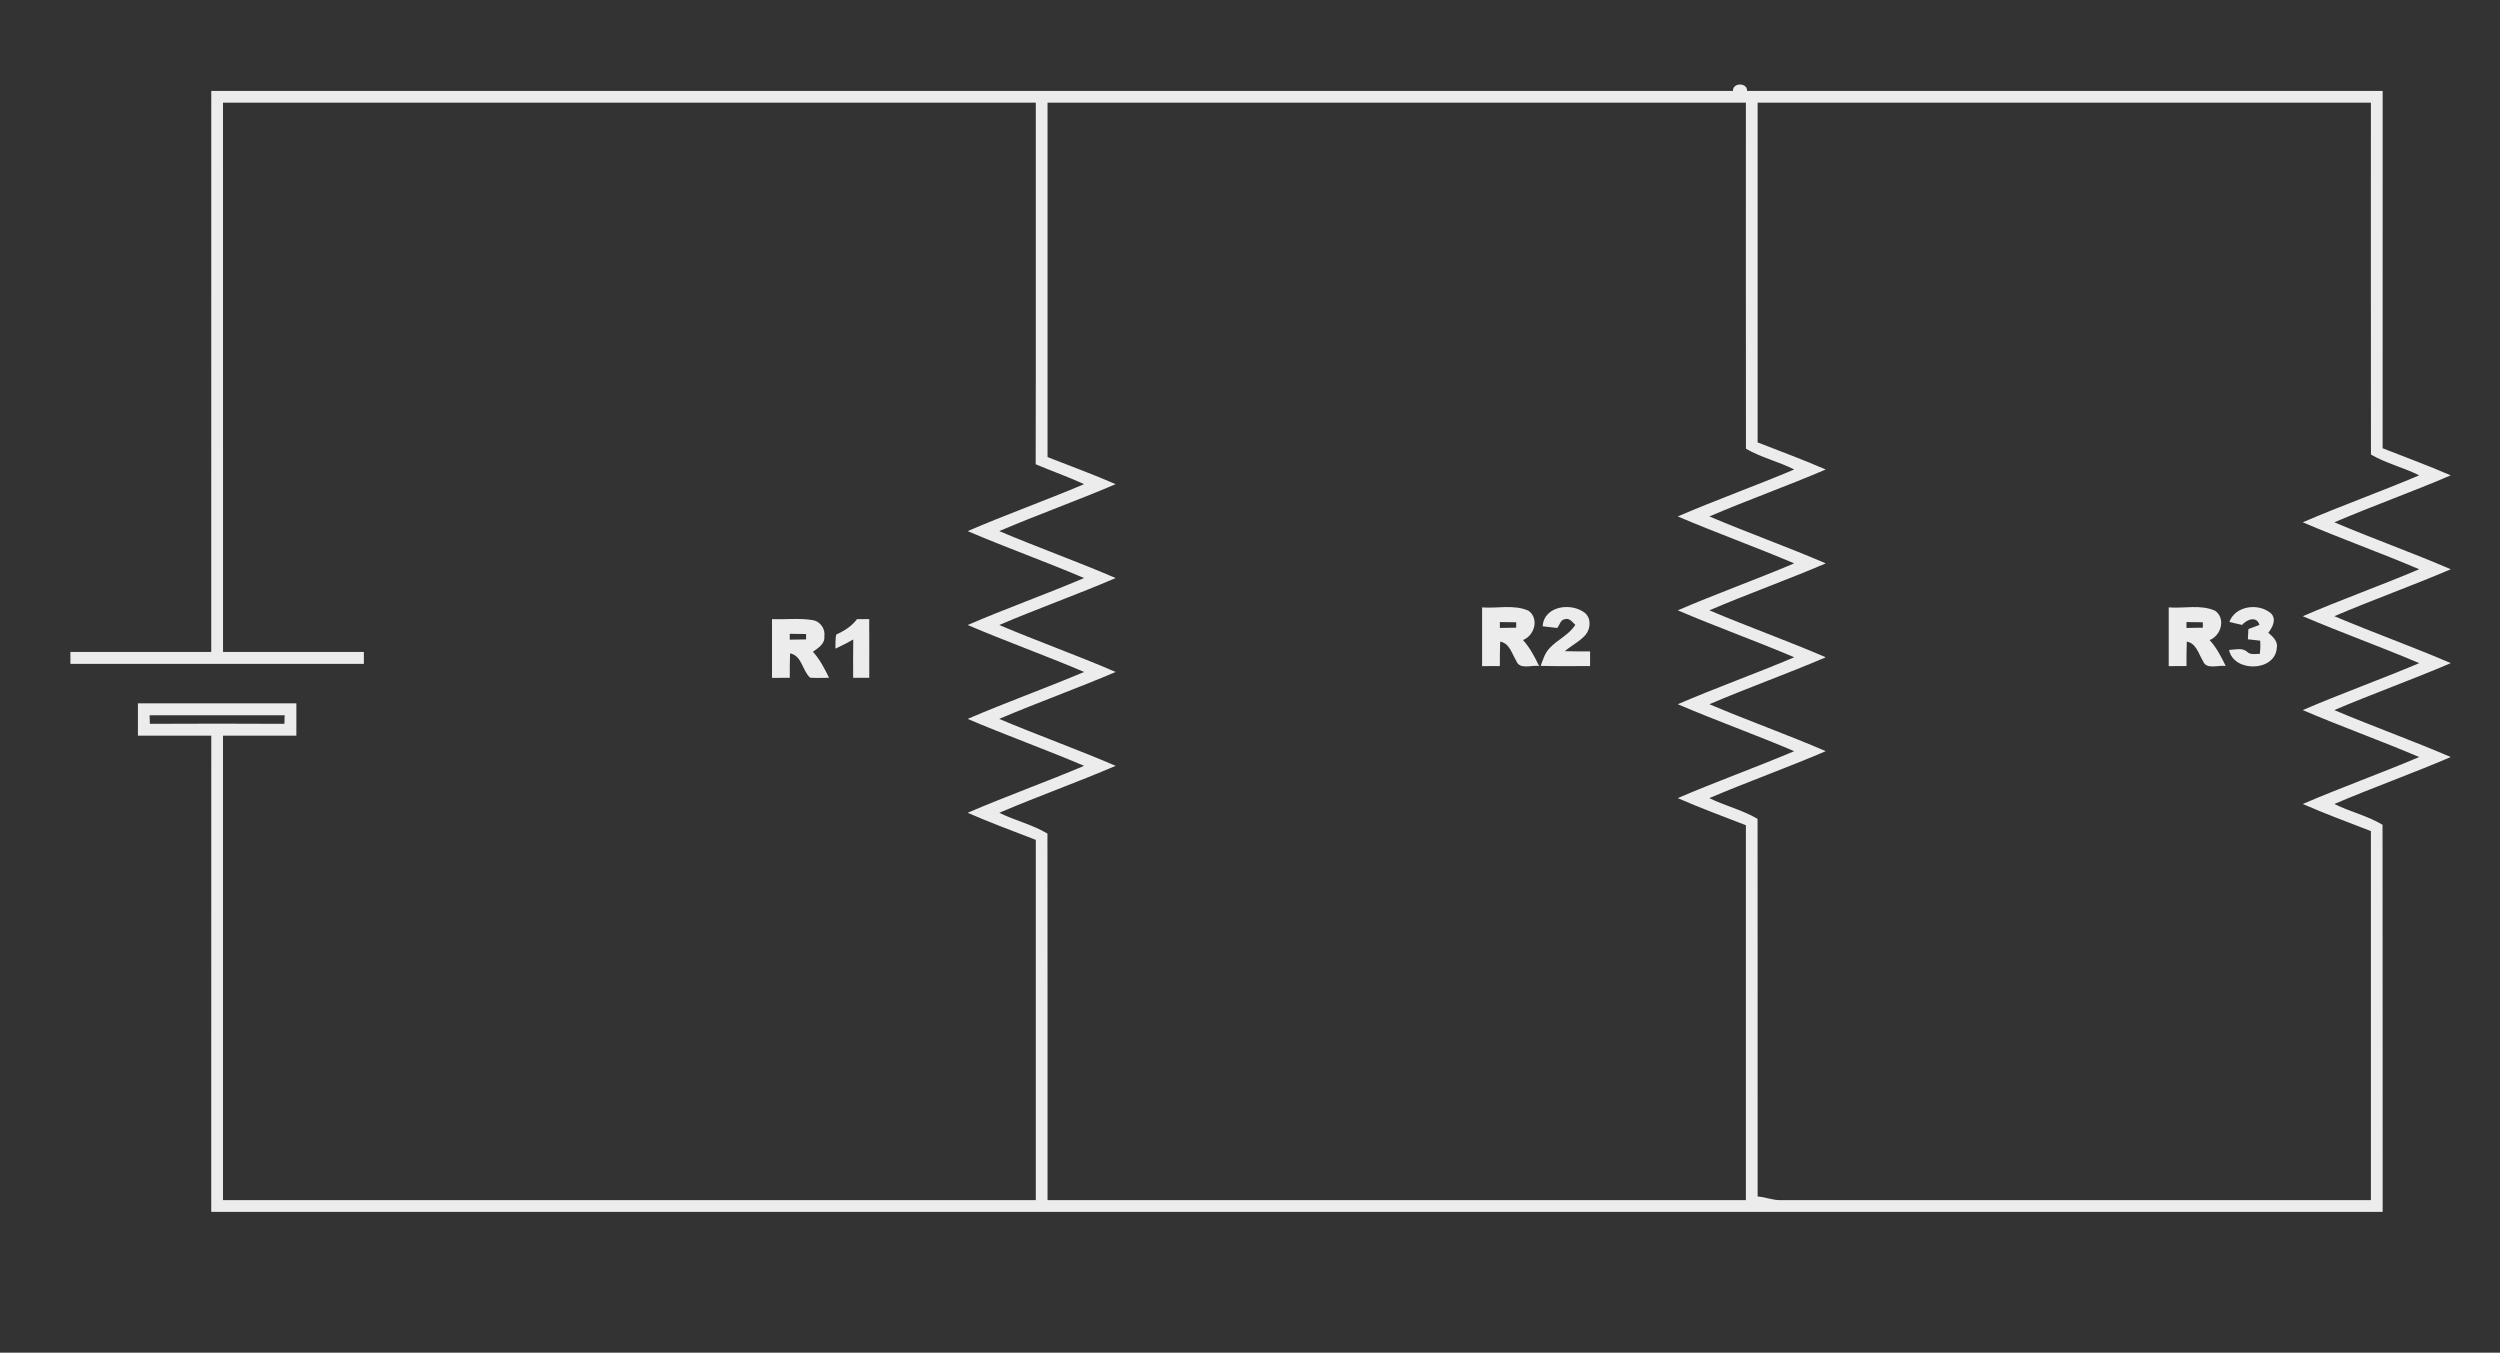 <?xml version="1.0" encoding="UTF-8" ?>
<!DOCTYPE svg PUBLIC "-//W3C//DTD SVG 1.1//EN" "http://www.w3.org/Graphics/SVG/1.1/DTD/svg11.dtd">
<svg width="852pt" height="461pt" viewBox="0 0 852 461" version="1.1" xmlns="http://www.w3.org/2000/svg">
<rect x="0" y="0" width="852" height="461" fill="#333333" stroke="none"/>
<g id="#000000ff">
</g>
<g id="#ecececff">
<path fill="#ececec" opacity="1.00" d=" M 590.60 31.00 C 590.42 28.07 595.57 28.07 595.40 31.00 C 667.60 31.00 739.80 31.01 812.01 31.00 C 811.99 71.59 812.00 112.18 812.00 152.77 C 819.75 155.81 827.57 158.68 835.21 162.00 C 822.11 167.62 808.66 172.39 795.56 178.00 C 808.68 183.58 822.13 188.35 835.22 194.00 C 822.11 199.61 808.65 204.40 795.54 210.00 C 808.67 215.56 822.12 220.35 835.22 226.00 C 822.11 231.61 808.65 236.41 795.53 242.00 C 808.67 247.56 822.12 252.36 835.22 258.00 C 822.11 263.61 808.66 268.40 795.55 274.00 C 800.88 276.64 806.92 278.03 811.97 281.09 C 812.04 325.06 811.97 369.03 812.01 413.01 C 565.33 413.00 318.67 413.00 71.99 413.01 C 72.00 358.91 72.00 304.82 72.00 250.72 C 63.66 250.70 55.33 250.70 47.00 250.72 C 46.99 247.04 47.00 243.36 47.00 239.69 C 65.00 239.66 83.00 239.66 101.00 239.69 C 101.00 243.36 101.01 247.04 101.00 250.72 C 92.67 250.70 84.34 250.70 76.00 250.72 C 76.00 303.48 76.00 356.24 76.00 409.00 C 168.33 409.00 260.67 409.00 353.00 409.00 C 353.00 368.08 353.00 327.15 353.00 286.23 C 345.23 283.23 337.41 280.33 329.78 277.00 C 342.88 271.36 356.33 266.55 369.47 261.00 C 356.35 255.41 342.90 250.61 329.78 245.00 C 342.88 239.36 356.33 234.56 369.47 229.00 C 356.35 223.41 342.89 218.61 329.78 213.00 C 342.88 207.36 356.33 202.57 369.46 197.00 C 356.34 191.40 342.89 186.62 329.78 181.00 C 342.88 175.36 356.33 170.56 369.47 165.00 C 364.06 162.52 358.44 160.54 352.96 158.22 C 353.06 117.15 352.97 76.07 353.00 35.00 C 260.67 35.00 168.33 35.00 76.00 35.00 C 76.00 97.40 75.99 159.79 76.01 222.18 C 92.00 222.19 108.00 222.20 124.00 222.18 C 124.00 223.53 124.01 224.89 124.01 226.25 C 90.67 226.28 57.33 226.28 23.99 226.25 C 23.99 224.89 24.00 223.53 24.00 222.18 C 40.00 222.20 56.00 222.19 71.99 222.18 C 72.00 158.45 72.00 94.72 72.00 31.00 C 244.86 31.01 417.73 31.00 590.60 31.00 M 357.00 35.00 C 357.00 75.26 357.00 115.51 357.00 155.77 C 364.75 158.81 372.57 161.68 380.21 165.00 C 367.11 170.62 353.66 175.39 340.55 181.00 C 353.67 186.57 367.13 191.35 380.22 197.00 C 367.11 202.62 353.66 207.40 340.54 213.00 C 353.67 218.57 367.12 223.36 380.22 229.00 C 367.11 234.61 353.65 239.41 340.53 245.00 C 353.67 250.56 367.12 255.36 380.22 261.00 C 367.12 266.62 353.66 271.39 340.56 277.00 C 345.89 279.65 351.93 281.03 356.97 284.09 C 357.04 325.72 356.98 367.36 357.00 409.00 C 436.33 409.00 515.67 409.00 595.00 409.00 C 595.00 366.41 595.00 323.82 595.00 281.23 C 587.23 278.23 579.41 275.33 571.78 272.00 C 584.87 266.36 598.33 261.57 611.46 256.00 C 598.34 250.40 584.89 245.61 571.78 240.00 C 584.88 234.36 598.33 229.56 611.47 224.00 C 598.35 218.41 584.89 213.61 571.78 208.00 C 584.88 202.36 598.33 197.56 611.46 192.00 C 598.34 186.40 584.89 181.61 571.78 176.00 C 584.88 170.36 598.33 165.55 611.48 160.00 C 606.15 157.30 600.12 155.91 595.02 152.92 C 594.96 113.61 595.02 74.31 595.00 35.00 C 515.67 35.00 436.33 35.00 357.00 35.00 M 599.00 35.00 C 599.00 73.59 599.00 112.18 599.00 150.77 C 606.75 153.81 614.57 156.68 622.21 160.00 C 609.11 165.62 595.66 170.39 582.56 176.00 C 595.68 181.58 609.13 186.35 622.22 192.00 C 609.11 197.62 595.66 202.39 582.55 208.00 C 595.67 213.57 609.13 218.35 622.22 224.00 C 609.12 229.62 595.66 234.39 582.56 240.00 C 595.68 245.58 609.13 250.35 622.22 256.00 C 609.11 261.62 595.66 266.40 582.54 272.00 C 587.89 274.63 593.89 276.05 598.98 279.07 C 599.03 321.97 598.99 364.87 599.00 407.77 C 601.69 407.93 604.23 409.12 606.96 409.00 C 673.97 409.00 740.99 409.00 808.00 409.00 C 808.00 367.08 808.00 325.15 808.00 283.23 C 800.23 280.23 792.41 277.33 784.78 274.00 C 797.88 268.36 811.33 263.56 824.46 258.00 C 811.34 252.41 797.89 247.61 784.78 242.00 C 797.88 236.36 811.33 231.56 824.47 226.00 C 811.35 220.41 797.89 215.61 784.78 210.00 C 797.88 204.35 811.33 199.56 824.46 194.00 C 811.34 188.40 797.89 183.61 784.78 178.00 C 797.87 172.36 811.32 167.57 824.45 162.00 C 819.14 159.29 813.11 157.91 808.02 154.91 C 807.96 114.95 808.02 74.97 808.00 35.00 C 738.33 35.00 668.67 35.00 599.00 35.00 M 50.99 243.77 C 51.01 244.50 51.05 245.95 51.07 246.68 C 66.36 246.60 81.64 246.60 96.93 246.68 C 96.95 245.95 96.99 244.50 97.01 243.77 C 81.67 243.74 66.33 243.74 50.99 243.77 Z" />
<path fill="#ececec" opacity="1.00" d=" M 505.10 207.00 C 510.33 207.42 515.96 205.92 520.90 208.13 C 524.62 210.77 522.99 216.60 519.04 218.12 C 521.40 220.72 523.02 223.85 524.53 226.99 C 521.99 226.51 517.94 228.42 516.75 225.22 C 515.23 222.79 514.51 219.26 511.26 218.66 C 511.14 221.44 511.16 224.22 511.15 227.00 C 509.13 227.00 507.11 227.00 505.10 227.01 C 505.11 220.34 505.11 213.67 505.10 207.00 M 511.14 212.00 C 511.15 212.50 511.15 213.50 511.16 214.00 C 513.01 213.99 514.87 213.96 516.73 213.91 C 516.72 213.45 516.72 212.53 516.72 212.07 C 514.85 212.03 512.99 212.01 511.14 212.00 Z" />
<path fill="#ececec" opacity="1.00" d=" M 525.74 213.44 C 526.17 206.45 535.54 205.22 540.15 208.90 C 542.35 210.74 542.09 214.30 540.35 216.37 C 538.35 218.63 535.57 219.99 533.28 221.92 C 536.15 222.03 539.02 221.99 541.90 222.00 C 541.89 223.66 541.89 225.33 541.90 227.00 C 536.29 226.96 530.67 227.10 525.06 226.93 C 525.82 224.86 526.46 222.65 528.00 221.00 C 530.69 218.00 534.68 216.43 536.87 212.94 C 535.80 211.99 534.85 210.44 533.20 211.05 C 531.78 211.26 531.53 213.08 530.69 214.01 C 529.03 213.82 527.38 213.63 525.74 213.44 Z" />
<path fill="#ececec" opacity="1.00" d=" M 739.10 207.00 C 744.33 207.42 749.96 205.93 754.89 208.13 C 758.62 210.76 756.99 216.59 753.04 218.13 C 755.40 220.72 757.01 223.85 758.53 226.99 C 755.99 226.51 751.94 228.42 750.75 225.23 C 749.23 222.79 748.51 219.26 745.26 218.66 C 745.14 221.44 745.16 224.22 745.15 227.00 C 743.13 227.00 741.11 227.00 739.10 227.01 C 739.11 220.34 739.11 213.67 739.10 207.00 M 745.15 212.00 C 745.15 212.50 745.15 213.50 745.15 214.00 C 747.00 213.99 748.86 213.96 750.73 213.91 C 750.72 213.45 750.72 212.53 750.72 212.07 C 748.85 212.03 747.00 212.01 745.15 212.00 Z" />
<path fill="#ececec" opacity="1.00" d=" M 759.77 211.97 C 761.80 206.36 769.80 205.41 773.97 209.05 C 775.93 211.07 774.46 213.81 773.04 215.65 C 774.60 217.01 776.45 218.60 775.92 220.94 C 775.22 228.99 761.25 229.20 759.66 221.50 C 761.71 221.45 764.11 220.59 765.84 222.16 C 767.04 223.27 768.66 222.82 770.14 222.83 C 770.33 221.34 770.38 219.84 770.27 218.34 C 768.87 218.17 767.47 218.01 766.08 217.87 C 766.14 216.71 766.20 215.54 766.25 214.38 C 767.51 213.94 768.77 213.46 770.02 212.97 C 769.02 209.75 765.68 211.16 764.08 212.97 C 762.64 212.64 761.19 212.31 759.77 211.97 Z" />
<path fill="#ececec" opacity="1.00" d=" M 263.10 211.00 C 267.67 211.17 272.30 210.59 276.84 211.32 C 279.51 211.68 281.35 214.29 280.94 216.94 C 281.15 219.47 278.81 220.85 277.04 222.12 C 279.40 224.71 281.02 227.85 282.53 230.99 C 280.39 231.00 278.25 231.10 276.12 230.97 C 273.38 228.58 273.37 223.49 269.26 222.66 C 269.14 225.44 269.16 228.22 269.15 231.00 C 267.13 231.00 265.12 231.00 263.10 231.01 C 263.11 224.34 263.11 217.67 263.10 211.00 M 269.15 216.00 C 269.15 216.50 269.15 217.50 269.15 218.00 C 271.00 217.99 272.86 217.96 274.72 217.91 C 274.72 217.45 274.72 216.53 274.72 216.07 C 272.86 216.03 271.00 216.01 269.15 216.00 Z" />
<path fill="#ececec" opacity="1.00" d=" M 284.96 216.29 C 287.67 215.01 290.27 213.46 292.07 210.99 C 293.45 210.99 294.84 210.99 296.23 211.00 C 296.27 217.67 296.25 224.34 296.24 231.00 C 294.41 231.00 292.58 231.00 290.76 231.00 C 290.74 226.65 290.72 222.30 290.79 217.95 C 288.80 219.05 286.78 220.12 284.71 221.06 C 284.75 219.47 284.67 217.86 284.96 216.29 Z" />
</g>
</svg>
